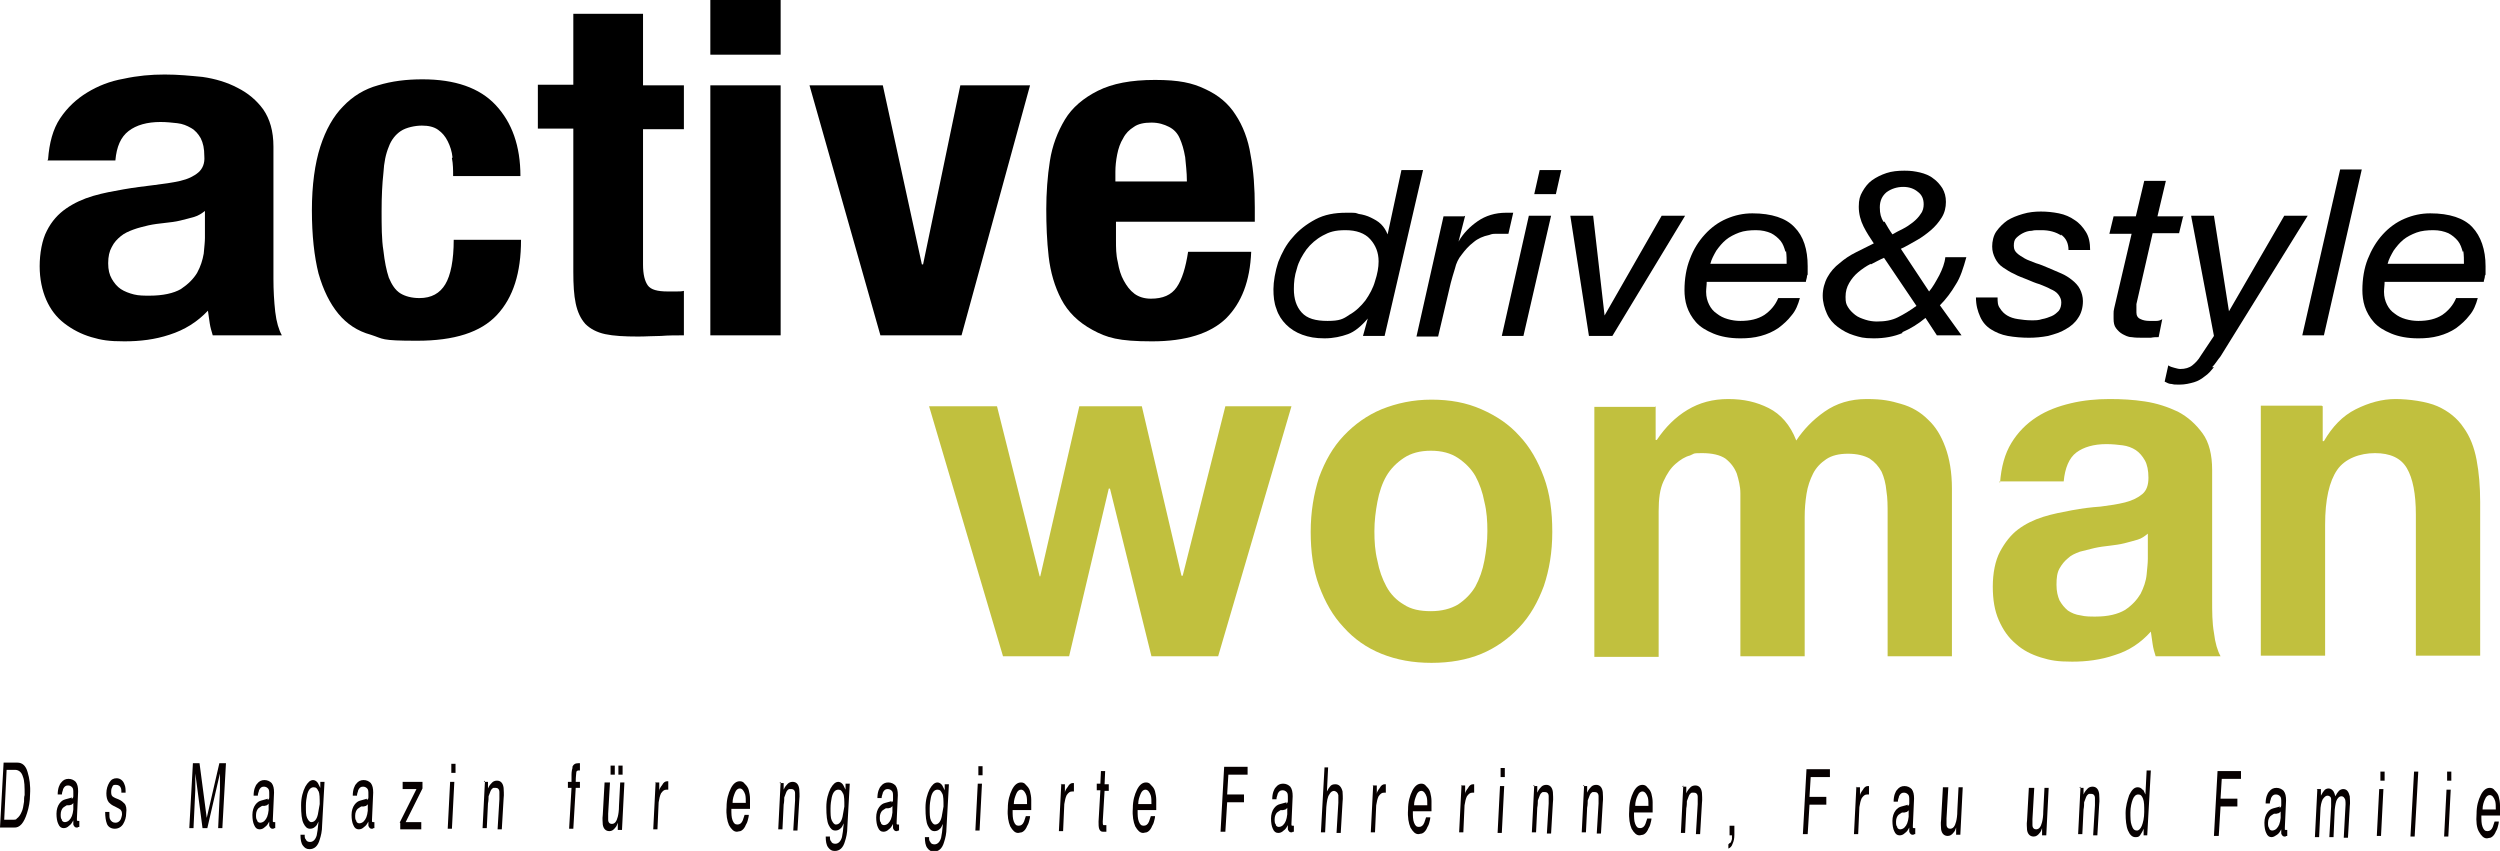 <?xml version="1.0" encoding="UTF-8"?>
<svg xmlns="http://www.w3.org/2000/svg" xmlns:svg="http://www.w3.org/2000/svg" xmlns:sodipodi="http://sodipodi.sourceforge.net/DTD/sodipodi-0.dtd" xmlns:inkscape="http://www.inkscape.org/namespaces/inkscape" id="svg1" version="1.1" viewBox="0 0 416 141.6">
  <defs>
    <style>
      .st0 {
        fill: #060000;
      }

      .st1 {
        isolation: isolate;
      }

      .st2 {
        fill: #c1c03e;
      }
    </style>
  </defs>
  <g id="layer1" inkscape:groupmode="layer" inkscape:label="Ebene 1">
    <g id="text32" class="st1">
      <path d="M8,26.5c.2-2.7.8-5,2-6.8,1.2-1.8,2.7-3.2,4.5-4.3,1.8-1.1,3.8-1.9,6.1-2.3,2.3-.5,4.5-.7,6.8-.7s4.2.2,6.3.4c2.1.3,4.1.9,5.8,1.8,1.8.9,3.2,2.1,4.3,3.6,1.1,1.6,1.7,3.6,1.7,6.2v22c0,1.9.1,3.7.3,5.5.2,1.7.6,3,1.1,3.9h-11.5c-.2-.7-.4-1.3-.5-2-.1-.7-.2-1.4-.3-2.1-1.8,1.9-3.9,3.2-6.4,4-2.4.8-4.9,1.1-7.5,1.1s-3.8-.2-5.5-.7c-1.7-.5-3.2-1.3-4.5-2.3-1.3-1-2.3-2.3-3-3.9-.7-1.6-1.1-3.5-1.1-5.6s.4-4.4,1.2-5.9c.8-1.6,1.9-2.8,3.2-3.7,1.3-.9,2.8-1.6,4.5-2.1,1.7-.5,3.4-.8,5.1-1.1,1.7-.3,3.4-.5,5-.7,1.6-.2,3.1-.4,4.4-.7,1.3-.3,2.3-.8,3-1.4.7-.6,1.1-1.5,1-2.7,0-1.3-.2-2.2-.6-3-.4-.7-.9-1.3-1.6-1.7-.7-.4-1.4-.7-2.3-.8-.9-.1-1.8-.2-2.8-.2-2.2,0-4,.5-5.3,1.5-1.3,1-2,2.6-2.2,4.9h-11.3ZM34.1,35.1c-.5.4-1.1.8-1.8,1-.7.2-1.5.4-2.3.6-.8.2-1.7.3-2.6.4-.9.1-1.8.2-2.7.4-.8.2-1.7.4-2.5.7-.8.3-1.5.6-2.1,1.1-.6.5-1.1,1-1.5,1.8-.4.7-.6,1.6-.6,2.7s.2,1.9.6,2.6c.4.7.9,1.3,1.5,1.7.6.4,1.4.7,2.2.9.8.2,1.7.2,2.6.2,2.2,0,4-.4,5.2-1.1,1.2-.8,2.1-1.7,2.7-2.7.6-1.1.9-2.1,1.1-3.2.1-1.1.2-2,.2-2.6v-4.3Z"></path>
    </g>
    <g id="text31" class="st1">
      <path d="M75.3,26.2c-.1-1-.4-1.9-.8-2.7-.4-.8-.9-1.4-1.6-1.9-.7-.5-1.6-.7-2.7-.7s-2.6.3-3.5.9c-.9.6-1.6,1.5-2,2.6-.5,1.2-.8,2.6-.9,4.4-.2,1.8-.3,3.9-.3,6.3s0,4.8.3,6.6c.2,1.8.5,3.3.9,4.5.5,1.2,1.1,2.1,1.9,2.6.8.5,1.9.8,3.2.8,2,0,3.4-.8,4.3-2.3.9-1.5,1.4-4,1.4-7.4h11.2c0,5.5-1.3,9.6-4,12.5-2.7,2.9-7.1,4.3-13.3,4.3s-5.5-.3-7.7-1c-2.2-.6-4-1.8-5.4-3.5-1.4-1.7-2.5-3.9-3.3-6.7-.7-2.8-1.1-6.3-1.1-10.5s.5-7.8,1.4-10.6c.9-2.8,2.2-5.1,3.8-6.7,1.6-1.7,3.6-2.9,5.8-3.5,2.3-.7,4.7-1,7.4-1,5.4,0,9.5,1.4,12.2,4.3,2.7,2.9,4.1,6.8,4.1,11.8h-11.2c0-1,0-2-.2-3Z"></path>
    </g>
    <g id="text33" class="st1">
      <path d="M107,2.3v11.9h6.8v7.3h-6.8v22.5c0,1.7.3,2.8.8,3.5.5.7,1.6,1,3.3,1s.9,0,1.4,0c.5,0,.9,0,1.3-.1v7.4c-1.3,0-2.6,0-3.8.1-1.2,0-2.5.1-3.8.1-2.3,0-4.1-.1-5.5-.4-1.4-.3-2.5-.9-3.3-1.7-.8-.9-1.3-2-1.6-3.4-.3-1.4-.4-3.1-.4-5.3v-23.8h-5.9v-7.3h5.9V2.3h11.7Z"></path>
    </g>
    <g id="text29" class="st1">
      <path d="M129.9,0v9.1h-11.7V0h11.7ZM129.9,14.2v41.6h-11.7V14.2h11.7Z"></path>
    </g>
    <g id="text28" class="st1">
      <path d="M171.4,14.2l-11.4,41.6h-13.5l-11.8-41.6h12.2l6.5,29.8h.2l6.2-29.8h11.7Z"></path>
    </g>
    <g id="text27" class="st1">
      <path d="M185.7,40c0,1.2,0,2.4.3,3.6.2,1.2.5,2.2,1,3.1.5.9,1,1.6,1.8,2.2.7.5,1.6.8,2.7.8,2,0,3.4-.6,4.3-1.9.9-1.3,1.5-3.3,1.9-5.9h10.5c-.2,4.9-1.6,8.5-4.2,11.1-2.6,2.5-6.7,3.8-12.3,3.8s-7.5-.6-9.9-1.9-4.1-3-5.2-5.1c-1.1-2.1-1.8-4.5-2.1-7.1s-.4-5.3-.4-7.9.2-5.5.6-8c.4-2.6,1.3-4.9,2.5-6.9s3.1-3.6,5.5-4.8c2.4-1.2,5.5-1.8,9.5-1.8s6.2.5,8.3,1.5c2.2,1,3.9,2.4,5.1,4.3,1.2,1.8,2.1,4.1,2.5,6.7.5,2.6.7,5.5.7,8.7v2.4h-23.1v3.3ZM197.2,26.1c-.2-1.2-.5-2.2-.9-3.1-.4-.9-1-1.5-1.8-1.9-.8-.4-1.7-.7-2.9-.7s-2.2.2-2.9.7c-.8.5-1.4,1.1-1.8,1.9-.5.8-.8,1.7-1,2.7-.2,1-.3,2-.3,2.9v1.6h11.9c0-1.6-.2-3-.3-4.2Z"></path>
    </g>
    <g id="text26" class="st1">
      <path d="M226.8,55.9l.8-2.9h0c-1.1,1.3-2.2,2.2-3.3,2.6s-2.4.7-3.9.7-2.6-.2-3.7-.6c-1.1-.4-2-1-2.7-1.7-.7-.7-1.3-1.6-1.6-2.6-.4-1-.5-2.1-.5-3.3s.3-3,.8-4.5c.6-1.5,1.3-2.9,2.4-4.1,1-1.2,2.3-2.2,3.8-3,1.5-.8,3.2-1.1,5.1-1.1s1.4,0,2.1.2c.7.1,1.4.3,2,.6.6.3,1.2.6,1.7,1.1.5.5.8,1,1.1,1.7h0l2.3-10.7h3.6l-6.4,27.6h-3.4ZM216.6,52c.9,1,2.3,1.4,4.3,1.4s2.6-.3,3.6-1c1.1-.6,2-1.5,2.7-2.4.7-1,1.3-2.1,1.6-3.2.4-1.2.6-2.3.6-3.3,0-1.5-.5-2.7-1.4-3.7-.9-1-2.3-1.5-4.1-1.5s-2.7.3-3.8.9c-1.1.6-2,1.4-2.7,2.3-.7,1-1.3,2-1.6,3.2-.4,1.2-.5,2.3-.5,3.4,0,1.6.4,2.9,1.3,3.9Z"></path>
    </g>
    <g id="text25" class="st1">
      <path d="M243.8,35.9l-1.1,4.3h0c.8-1.4,1.9-2.5,3.2-3.4,1.3-.9,2.9-1.4,4.7-1.4s.4,0,.6,0c.2,0,.4,0,.6,0l-.8,3.5c-.1,0-.3,0-.5,0h-.5c-.5,0-.8,0-1.1,0-.3,0-.6,0-1.1.2-1,.2-1.9.6-2.6,1.2-.8.6-1.4,1.3-2,2.1-.5.6-.9,1.4-1.1,2.3-.3.9-.5,1.7-.7,2.4l-2.1,8.9h-3.6l4.5-20h3.4Z"></path>
    </g>
    <g id="text24" class="st1">
      <path d="M258.1,35.9l-4.6,20h-3.6l4.5-20h3.6ZM255.3,32.3l.9-4h3.6l-.9,4h-3.6Z"></path>
    </g>
    <g id="text23" class="st1">
      <path d="M264.4,55.9l-3.1-20h3.8l1.9,16.6h0l9.5-16.6h3.9l-12.1,20h-3.8Z"></path>
    </g>
    <g id="text22" class="st1">
      <path d="M283.9,48.6c0,.8.2,1.5.5,2.1.3.6.7,1.1,1.3,1.5.5.4,1.1.7,1.8.9s1.4.3,2.1.3c1.6,0,2.9-.3,4-1,1-.7,1.8-1.6,2.3-2.8h3.6c-.3,1.1-.7,2.1-1.4,2.9-.6.8-1.4,1.5-2.2,2.1-.9.6-1.8,1-2.9,1.3-1.1.3-2.2.4-3.4.4-1.8,0-3.3-.3-4.5-.8-1.2-.5-2.2-1.1-2.9-1.9-.7-.8-1.2-1.7-1.5-2.6-.3-.9-.4-1.9-.4-2.7,0-1.9.3-3.7.9-5.2.6-1.6,1.4-2.9,2.5-4.1,1-1.1,2.2-2,3.6-2.6,1.4-.6,2.8-.9,4.3-.9,3.2,0,5.6.8,7,2.3,1.5,1.5,2.2,3.7,2.2,6.5s0,1-.1,1.5c0,.5-.2.8-.2,1.1h-16.5c0,.6-.1,1.1-.1,1.7ZM297.1,41.9c-.2-.7-.4-1.3-.8-1.8-.4-.5-1-1-1.6-1.3-.7-.3-1.5-.5-2.5-.5s-2,.1-2.8.4c-.8.3-1.6.7-2.2,1.2-.6.5-1.1,1.1-1.6,1.8-.4.7-.8,1.4-1,2.2h12.7c0-.7,0-1.4-.1-2.1Z"></path>
    </g>
    <g id="text21" class="st1">
      <path d="M316.6,55.4c-1.4.6-3,.9-4.8.9s-2.3-.2-3.3-.5c-1-.3-1.9-.8-2.7-1.4-.8-.6-1.4-1.3-1.8-2.2-.4-.9-.7-1.9-.7-3s.3-2.2.8-3.1c.5-.9,1.2-1.7,2-2.3.8-.7,1.7-1.3,2.7-1.8,1-.5,2-1,3-1.5-.6-.9-1.2-1.8-1.7-2.8-.5-1-.8-2.1-.8-3.3s.2-1.8.6-2.5c.4-.7.9-1.4,1.6-1.9.7-.5,1.5-.9,2.4-1.2.9-.3,1.9-.4,3-.4s1.7.1,2.6.3c.8.2,1.6.5,2.2,1,.6.4,1.1,1,1.5,1.6.4.7.6,1.4.6,2.3s-.2,1.8-.7,2.6c-.5.8-1.1,1.5-1.8,2.1-.7.6-1.5,1.2-2.4,1.7-.9.5-1.7,1-2.6,1.4l4.7,7.1c.6-.7,1.1-1.6,1.7-2.7.5-1,.9-2,1-3h3.5c-.5,1.8-1,3.4-1.8,4.6-.7,1.2-1.6,2.4-2.6,3.4l3.6,5h-4.1l-1.9-2.9c-1.2,1-2.5,1.8-3.9,2.4ZM311.3,43.9c-.8.4-1.5.9-2.1,1.4-.6.5-1.1,1.1-1.5,1.8-.4.7-.6,1.4-.6,2.3s.1,1.2.4,1.7c.3.5.7.9,1.2,1.3.5.4,1.1.6,1.7.8.6.2,1.3.3,1.9.3,1.4,0,2.5-.2,3.5-.7,1-.5,2-1.1,3.1-1.9l-5.4-8c-.7.3-1.4.7-2.2,1.1ZM313.6,36.9c.4.7.8,1.4,1.3,2.1.5-.3,1.1-.6,1.7-.9.6-.3,1.2-.7,1.7-1.1.5-.4,1-.9,1.3-1.4.4-.5.5-1.1.5-1.6,0-.9-.3-1.6-1-2.1-.6-.5-1.4-.8-2.4-.8s-2,.3-2.8.9c-.7.6-1.1,1.4-1.1,2.5s.2,1.7.6,2.4Z"></path>
    </g>
    <g id="text20" class="st1">
      <path d="M343,39.2c-.9-.6-2-.9-3.3-.9s-1.1,0-1.6.1c-.6,0-1.1.2-1.5.4-.4.2-.8.5-1.1.8-.3.3-.4.7-.4,1.3s.2.9.5,1.2c.3.3.8.6,1.3.9.5.3,1.2.5,1.9.8.7.2,1.4.5,2.1.8.7.3,1.4.6,2.1.9.7.3,1.3.7,1.8,1.1.5.4,1,.9,1.3,1.5.3.6.5,1.3.5,2,0,1.1-.3,2.1-.8,2.8-.5.8-1.2,1.4-2.1,1.9-.8.5-1.8.8-2.9,1.1-1.1.2-2.1.3-3.2.3s-2.4-.1-3.5-.3c-1.1-.2-2-.6-2.8-1.1-.8-.5-1.4-1.2-1.8-2.1s-.7-1.9-.7-3.2h3.6c0,.7,0,1.3.4,1.8.3.5.7.9,1.2,1.2.5.3,1.1.5,1.8.6.7.1,1.4.2,2.2.2s1.2,0,1.8-.2c.6-.1,1.1-.3,1.6-.5.5-.2.9-.6,1.2-.9.3-.4.4-.9.4-1.4s-.2-.9-.5-1.3-.8-.7-1.3-.9c-.5-.3-1.1-.5-1.8-.8-.7-.2-1.4-.5-2.1-.8-.7-.3-1.4-.5-2.1-.9-.7-.3-1.3-.7-1.9-1.1s-1-.9-1.3-1.5c-.3-.6-.5-1.2-.5-2s.2-1.8.7-2.5c.5-.7,1.1-1.3,1.8-1.8.8-.5,1.6-.8,2.6-1.1,1-.3,2-.4,3-.4s2,.1,3,.3c1,.2,1.9.6,2.6,1.1.8.5,1.4,1.2,1.9,2,.5.8.7,1.8.7,3h-3.6c0-1.1-.4-2-1.3-2.6Z"></path>
    </g>
    <g id="text19" class="st1">
      <path d="M363.3,35.9l-.7,2.9h-4.4l-2.7,11.8c0,.2,0,.5,0,.7,0,.2,0,.4,0,.7,0,.5.2.9.7,1.1.4.2.9.3,1.5.3s.7,0,1.1,0,.7-.1,1-.3l-.6,3c-.4,0-.8,0-1.3.1-.4,0-.8,0-1.3,0-.7,0-1.3,0-1.9-.1-.6,0-1.1-.3-1.5-.5-.4-.2-.8-.6-1.1-1-.3-.4-.4-.9-.4-1.6s0-.6,0-.8c0-.3,0-.5.1-.9l2.9-12.4h-3.7l.7-2.9h3.7l1.4-5.9h3.6l-1.4,5.9h4.4Z"></path>
    </g>
    <g id="text18" class="st1">
      <path d="M368.4,61.1c-.5.6-.9,1.1-1.5,1.5-.5.4-1.1.8-1.8,1s-1.5.4-2.4.4-.9,0-1.3-.1c-.5,0-.8-.2-1.2-.4l.6-2.7c.3.2.6.3,1,.4.4.1.7.2,1,.2.8,0,1.5-.2,2-.6.5-.4,1-.9,1.4-1.6l2.2-3.3-3.8-20h3.8l2.5,15.9h0l9.2-15.9h3.9l-14.5,23.4c-.5.6-.9,1.3-1.4,1.8Z"></path>
    </g>
    <g id="text17" class="st1">
      <path d="M393,28.2l-6.3,27.6h-3.6l6.3-27.6h3.6Z"></path>
    </g>
    <g id="text16" class="st1">
      <path d="M396.7,48.6c0,.8.2,1.5.5,2.1.3.6.7,1.1,1.3,1.5.5.4,1.1.7,1.8.9s1.4.3,2.1.3c1.6,0,2.9-.3,4-1,1-.7,1.8-1.6,2.3-2.8h3.6c-.3,1.1-.7,2.1-1.4,2.9-.6.8-1.4,1.5-2.2,2.1-.9.6-1.8,1-2.9,1.3-1.1.3-2.2.4-3.4.4-1.8,0-3.3-.3-4.5-.8-1.2-.5-2.2-1.1-2.9-1.9-.7-.8-1.2-1.7-1.5-2.6-.3-.9-.4-1.9-.4-2.7,0-1.9.3-3.7.9-5.2s1.4-2.9,2.5-4.1c1-1.1,2.2-2,3.6-2.6s2.8-.9,4.3-.9c3.2,0,5.6.8,7,2.3s2.2,3.7,2.2,6.5,0,1-.1,1.5c0,.5-.2.8-.2,1.1h-16.5c0,.6-.1,1.1-.1,1.7ZM409.8,41.9c-.2-.7-.4-1.3-.8-1.8-.4-.5-1-1-1.6-1.3-.7-.3-1.5-.5-2.5-.5s-2,.1-2.8.4c-.8.3-1.6.7-2.2,1.2-.6.5-1.1,1.1-1.6,1.8-.4.7-.8,1.4-1,2.2h12.7c0-.7,0-1.4-.1-2.1Z"></path>
    </g>
  </g>
  <g id="layer2" inkscape:groupmode="layer" inkscape:label="Ebene 2">
    <g id="text5" class="st1">
      <g class="st1">
        <path class="st2" d="M191.6,109.2l-6.9-27.9h-.2l-6.6,27.9h-11l-12.3-41.6h11.3l7.1,28.3h.1l6.5-28.3h10.4l6.6,28.2h.2l7.1-28.2h11l-12.2,41.6h-11Z"></path>
        <path class="st2" d="M219.5,79.4c1-2.7,2.3-5,4.1-6.9,1.8-1.9,3.9-3.4,6.3-4.4,2.5-1,5.2-1.6,8.3-1.6s5.8.5,8.3,1.6,4.6,2.5,6.3,4.4c1.8,1.9,3.1,4.2,4.1,6.9,1,2.7,1.4,5.7,1.4,9.1s-.5,6.3-1.4,9c-1,2.7-2.3,5-4.1,6.9-1.8,1.9-3.9,3.4-6.3,4.4s-5.2,1.5-8.3,1.5-5.8-.5-8.3-1.5c-2.5-1-4.6-2.5-6.3-4.4-1.8-1.9-3.1-4.2-4.1-6.9-1-2.7-1.4-5.7-1.4-9s.5-6.3,1.4-9.1ZM229.2,93.3c.3,1.6.8,3,1.5,4.3.7,1.3,1.7,2.3,2.9,3,1.2.8,2.7,1.1,4.5,1.1s3.3-.4,4.5-1.1c1.2-.8,2.2-1.8,2.9-3,.7-1.3,1.2-2.7,1.5-4.3.3-1.6.5-3.2.5-4.9s-.1-3.3-.5-4.9c-.3-1.6-.8-3-1.5-4.3-.7-1.2-1.7-2.2-2.9-3-1.2-.8-2.7-1.2-4.5-1.2s-3.3.4-4.5,1.2c-1.2.8-2.2,1.8-2.9,3-.7,1.2-1.2,2.7-1.5,4.3-.3,1.6-.5,3.2-.5,4.9s.1,3.3.5,4.9Z"></path>
        <path class="st2" d="M275.5,67.6v5.6h.2c1.4-2.1,3.1-3.8,5.1-5,2-1.2,4.2-1.8,6.8-1.8s4.7.5,6.7,1.5c2,1,3.6,2.8,4.6,5.4,1.2-1.8,2.7-3.4,4.7-4.8,2-1.4,4.3-2.1,7-2.1s4,.3,5.7.8c1.8.5,3.3,1.4,4.5,2.6,1.3,1.2,2.2,2.7,2.9,4.6.7,1.9,1.1,4.2,1.1,6.9v27.9h-10.7v-23.6c0-1.4,0-2.7-.2-3.9-.1-1.2-.4-2.3-.8-3.2-.5-.9-1.1-1.6-2-2.2-.9-.5-2.1-.8-3.6-.8s-2.7.3-3.6.9c-.9.6-1.7,1.4-2.2,2.4-.5,1-.9,2.1-1.1,3.4-.2,1.3-.3,2.5-.3,3.8v23.2h-10.7v-23.4c0-1.2,0-2.5,0-3.7,0-1.2-.3-2.3-.6-3.3-.4-1-1-1.8-1.9-2.5-.9-.6-2.2-.9-3.9-.9s-1.2.1-2,.4c-.8.2-1.6.7-2.4,1.4-.8.7-1.4,1.6-2,2.9-.6,1.3-.8,2.9-.8,5v24.2h-10.7v-41.6h10.1Z"></path>
        <path class="st2" d="M332.8,80.4c.2-2.7.8-4.9,1.9-6.7,1.1-1.8,2.5-3.2,4.2-4.3,1.7-1.1,3.6-1.8,5.7-2.3,2.1-.5,4.3-.7,6.4-.7s3.9.1,5.9.4c2,.3,3.8.9,5.5,1.7,1.7.9,3,2.1,4.1,3.6,1.1,1.5,1.6,3.6,1.6,6.1v21.7c0,1.9,0,3.7.3,5.4.2,1.7.6,3,1.1,3.9h-10.8c-.2-.6-.4-1.3-.5-2-.1-.7-.2-1.4-.3-2.1-1.7,1.9-3.7,3.2-6,3.9-2.3.8-4.7,1.1-7.1,1.1s-3.6-.2-5.2-.7c-1.6-.5-3-1.2-4.2-2.3-1.2-1-2.1-2.3-2.8-3.9-.7-1.6-1-3.4-1-5.6s.4-4.3,1.2-5.8c.8-1.5,1.8-2.8,3-3.7,1.2-.9,2.6-1.6,4.2-2.1,1.6-.5,3.2-.8,4.8-1.1,1.6-.3,3.2-.5,4.7-.6,1.6-.2,2.9-.4,4.1-.7,1.2-.3,2.2-.8,2.9-1.4.7-.6,1-1.5,1-2.7,0-1.2-.2-2.2-.6-2.9s-.9-1.3-1.5-1.7c-.6-.4-1.4-.7-2.2-.8-.8-.1-1.7-.2-2.7-.2-2.1,0-3.8.5-5,1.4s-1.9,2.6-2.1,4.8h-10.7ZM357.4,88.8c-.5.4-1,.8-1.7,1-.7.2-1.4.4-2.2.6-.8.2-1.6.3-2.4.4-.9.1-1.7.2-2.6.4-.8.2-1.6.4-2.4.6-.8.3-1.5.6-2,1.1-.6.5-1,1-1.4,1.7-.4.7-.5,1.6-.5,2.7s.2,1.9.5,2.6c.4.7.8,1.2,1.4,1.7.6.4,1.3.7,2.1.8.8.2,1.6.2,2.5.2,2.1,0,3.7-.4,4.9-1.1,1.2-.8,2-1.7,2.6-2.7.5-1,.9-2.1,1-3.2.1-1.1.2-1.9.2-2.6v-4.3Z"></path>
        <path class="st2" d="M386.5,67.6v5.8h.2c1.4-2.4,3.1-4.2,5.3-5.3,2.2-1.1,4.4-1.7,6.6-1.7s5.2.4,7,1.2c1.8.8,3.3,2,4.3,3.5,1.1,1.5,1.8,3.3,2.2,5.4.4,2.1.6,4.5.6,7v25.6h-10.7v-23.5c0-3.4-.5-6-1.5-7.7-1-1.7-2.8-2.5-5.3-2.5s-5,.9-6.3,2.8c-1.3,1.9-2,4.9-2,9.1v21.8h-10.7v-41.6h10.1Z"></path>
      </g>
    </g>
  </g>
  <g id="layer3" inkscape:groupmode="layer" inkscape:label="Ebene 3">
    <g id="text6" class="st1" inkscape:transform-center-x="1.1566583" inkscape:transform-center-y="3.9717332">
      <g class="st1">
        <path class="st0" d="M.6,126.9h2.3c.8,0,1.4.5,1.7,1.6.3,1,.5,2.2.4,3.7,0,1.1-.2,2.2-.5,3.1-.5,1.6-1.2,2.5-2.2,2.4H0s.6-10.8.6-10.8ZM2.2,136.4c.3,0,.5,0,.6-.2.3-.2.6-.6.8-1.1.2-.4.3-1,.4-1.7,0-.4,0-.8.1-1.1,0-1.3,0-2.4-.3-3.1-.2-.7-.7-1.1-1.3-1.1h-1.4s-.4,8.3-.4,8.3h1.4Z"></path>
        <path class="st0" d="M11.9,132.9c.2,0,.3-.2.3-.4,0-.1,0-.3,0-.5,0-.5,0-.8-.2-1-.2-.2-.4-.3-.7-.3-.4,0-.6.2-.8.6,0,.2-.2.5-.2.9h-.7c0-1,.3-1.7.6-2,.3-.4.7-.6,1.2-.6.5,0,.9.2,1.2.5.3.4.4.9.4,1.6l-.2,4.5c0,.1,0,.2,0,.3,0,0,0,.1.2.1,0,0,0,0,.1,0,0,0,0,0,.1,0v1c-.2,0-.2,0-.3.1,0,0-.1,0-.2,0-.2,0-.4-.2-.5-.5,0-.2,0-.4,0-.7-.2.4-.4.7-.7.9-.3.3-.6.4-.9.4-.4,0-.7-.2-.9-.7-.2-.4-.3-1-.3-1.7,0-.7.2-1.3.5-1.7s.6-.6,1-.7l1.1-.3ZM10.3,136.5c.1.2.3.3.5.3.2,0,.5-.1.7-.3.4-.4.6-.9.7-1.8v-1.1c0,.1-.2.2-.3.3-.1,0-.3.1-.4.1h-.4c-.3.2-.5.3-.6.4-.2.2-.4.6-.4,1.1,0,.4,0,.7.2.9Z"></path>
        <path class="st0" d="M18.2,135.3c0,.4,0,.8.1,1,.2.4.5.6.9.6.3,0,.5-.1.7-.3.2-.2.3-.5.4-1,0-.3,0-.6-.2-.8,0-.1-.3-.2-.6-.4l-.6-.3c-.4-.2-.6-.4-.8-.6-.3-.4-.4-.9-.4-1.5,0-.7.2-1.3.5-1.8.3-.5.7-.7,1.2-.7.6,0,1.1.4,1.3,1,.2.4.2.9.2,1.4h-.7c0-.3,0-.6-.1-.8-.1-.3-.4-.5-.8-.5-.3,0-.5,0-.6.3-.1.2-.2.4-.2.8,0,.3,0,.6.2.8.1.1.3.2.5.3l.5.2c.5.2.8.5,1,.7.3.3.4.9.3,1.6,0,.7-.2,1.3-.5,1.8-.3.5-.8.8-1.4.8-.6,0-1.1-.3-1.3-.8-.2-.5-.3-1.2-.3-2h.7Z"></path>
        <path class="st0" d="M32.1,127h1.1s1.2,9.1,1.2,9.1l2.1-9.1h1.1s-.6,10.8-.6,10.8h-.7s.3-6.4.3-6.4c0-.2,0-.6,0-1.1s0-1.1,0-1.6l-2.1,9.1h-.8s-1.2-9.1-1.2-9.1v.3c0,.3,0,.7,0,1.2,0,.5,0,.9,0,1.2l-.3,6.4h-.7s.6-10.8.6-10.8Z"></path>
        <path class="st0" d="M44.5,133.1c.2,0,.3-.2.3-.4,0-.1,0-.3,0-.5,0-.5,0-.8-.2-1-.2-.2-.4-.3-.7-.3-.4,0-.6.2-.8.6,0,.2-.2.5-.2.9h-.7c0-1,.3-1.7.6-2,.3-.4.7-.6,1.2-.6.5,0,.9.2,1.2.5.3.4.4.9.4,1.6l-.2,4.5c0,.1,0,.2,0,.3,0,0,0,.1.2.1,0,0,0,0,.1,0,0,0,0,0,.1,0v1c-.2,0-.2,0-.3.1,0,0-.1,0-.2,0-.2,0-.4-.2-.5-.5,0-.2,0-.4,0-.7-.2.4-.4.7-.7.9-.3.3-.6.4-.9.4-.4,0-.7-.2-.9-.7-.2-.4-.3-1-.3-1.7,0-.7.2-1.3.5-1.7s.6-.6,1-.7l1.1-.3ZM42.8,136.6c.1.2.3.3.5.3.2,0,.5-.1.7-.3.4-.4.6-.9.7-1.8v-1.1c0,.1-.2.2-.3.3-.1,0-.3.1-.4.1h-.4c-.3.2-.5.3-.6.4-.2.2-.4.6-.4,1.1,0,.4,0,.7.2.9Z"></path>
        <path class="st0" d="M52.9,130.3c.1.2.2.4.4.8v-1c0,0,.7,0,.7,0l-.4,7.2c0,1-.2,1.8-.4,2.4-.3,1.1-.9,1.6-1.7,1.6-.5,0-.8-.2-1.1-.6-.3-.4-.4-1-.4-1.8h.7c0,.4,0,.6.2.8.1.3.4.4.7.4.5,0,.9-.4,1.1-1.1.1-.4.2-1.2.3-2.3-.2.4-.3.7-.6.9-.2.2-.5.3-.8.3-.5,0-.8-.3-1.1-.9-.3-.6-.4-1.6-.4-3,0-1.3.3-2.3.7-3.1.4-.7.8-1.1,1.3-1.1.3,0,.6.2.8.5ZM53,131.7c-.2-.5-.4-.7-.8-.7-.5,0-.9.4-1.1,1.3-.1.5-.2,1.1-.2,1.8,0,.9,0,1.6.2,2s.4.7.7.7c.5,0,.9-.4,1.1-1.3.1-.5.2-1.1.3-1.7,0-1,0-1.7-.2-2.2Z"></path>
        <path class="st0" d="M61,133.1c.2,0,.3-.2.3-.4,0-.1,0-.3,0-.5,0-.5,0-.8-.2-1-.2-.2-.4-.3-.7-.3-.4,0-.6.2-.8.6,0,.2-.2.5-.2.9h-.7c0-1,.3-1.7.6-2,.3-.4.7-.6,1.2-.6.5,0,.9.2,1.2.5.3.4.4.9.4,1.6l-.2,4.5c0,.1,0,.2,0,.3,0,0,0,.1.2.1,0,0,0,0,.1,0,0,0,0,0,.1,0v1c-.2,0-.2,0-.3.1,0,0-.1,0-.2,0-.2,0-.4-.2-.5-.5,0-.2,0-.4,0-.7-.2.4-.4.7-.7.9-.3.3-.6.4-.9.4-.4,0-.7-.2-.9-.7-.2-.4-.3-1-.3-1.7,0-.7.2-1.3.5-1.7.3-.4.6-.6,1-.7l1.1-.3ZM59.3,136.7c.1.2.3.3.5.3.2,0,.5-.1.7-.3.4-.4.6-.9.7-1.8v-1.1c0,.1-.2.2-.3.3-.1,0-.3.1-.4.1h-.4c-.3.2-.5.3-.6.4-.2.2-.4.6-.4,1.1,0,.4,0,.7.2.9Z"></path>
        <path class="st0" d="M66.5,136.9l2.8-5.6h-2.3s0-1.2,0-1.2h3.3s0,1.1,0,1.1l-2.8,5.6h2.6s0,1.2,0,1.2h-3.5s0-1.1,0-1.1Z"></path>
        <path class="st0" d="M74.9,130.1h.7s-.4,7.8-.4,7.8h-.7s.4-7.8.4-7.8ZM75.1,127.1h.7s0,1.5,0,1.5h-.7s0-1.5,0-1.5Z"></path>
        <path class="st0" d="M80.5,130.1h.7s0,1.1,0,1.1c.2-.5.5-.8.7-1,.2-.2.5-.3.8-.3.6,0,1,.4,1.1,1.2,0,.4.1,1,0,1.8l-.3,5.1h-.7s.3-5,.3-5c0-.5,0-.9,0-1.2,0-.5-.3-.7-.6-.7-.2,0-.3,0-.4,0-.2.1-.4.3-.5.6-.1.3-.2.5-.3.8,0,.3,0,.7-.1,1.2l-.2,4.1h-.7s.4-7.9.4-7.9Z"></path>
        <path class="st0" d="M95.2,127.7c.2-.5.5-.7,1-.7,0,0,0,0,.1,0,0,0,.1,0,.2,0v1.2c-.1,0-.2,0-.2,0,0,0,0,0,0,0-.2,0-.4.1-.4.3,0,.2-.1.7-.1,1.6h.7s0,1,0,1h-.7s-.4,6.8-.4,6.8h-.7s.4-6.8.4-6.8h-.6s0-1,0-1h.6s0-1.2,0-1.2c0-.5.1-1,.2-1.2Z"></path>
        <path class="st0" d="M101.5,130.2l-.3,5.2c0,.4,0,.7,0,1,0,.5.3.7.6.7.5,0,.8-.4,1-1.2.1-.4.2-1,.2-1.8l.2-3.9h.7s-.4,7.9-.4,7.9h-.7s0-1.2,0-1.2c-.1.3-.2.6-.4.8-.3.4-.6.6-1,.6-.6,0-1-.4-1.1-1.1,0-.4-.1-.9,0-1.6l.3-5.4h.7ZM101.6,127.4h.7s0,1.5,0,1.5h-.7s0-1.5,0-1.5ZM102.9,127.4h.7s0,1.5,0,1.5h-.7s0-1.5,0-1.5Z"></path>
        <path class="st0" d="M109,130.2h.7s0,1.4,0,1.4c0-.3.2-.6.5-1,.2-.4.5-.6.8-.6,0,0,0,0,0,0,0,0,0,0,.2,0v1.4c-.1,0-.2,0-.2,0,0,0,0,0-.1,0-.4,0-.6.2-.9.6-.2.4-.3.9-.4,1.5l-.2,4.5h-.7s.4-7.9.4-7.9Z"></path>
        <path class="st0" d="M124,130.5c.3.3.5.6.6,1,.1.4.2.9.2,1.4,0,.4,0,.9,0,1.7h-3.1c0,.8,0,1.4.2,1.9.2.5.4.7.8.7.4,0,.7-.2.9-.7.1-.3.2-.6.3-.9h.7c0,.3-.1.6-.2,1-.1.4-.3.6-.4.9-.2.4-.5.7-.8.8-.2,0-.4.1-.6.1-.5,0-.9-.4-1.3-1.1-.3-.7-.5-1.7-.4-3,0-1.3.3-2.3.7-3.1.4-.8.9-1.2,1.5-1.2.3,0,.6.1.8.4ZM124.1,133.6c0-.6,0-1-.1-1.4-.2-.6-.5-1-.9-1-.3,0-.6.2-.8.7s-.4,1-.4,1.7h2.3Z"></path>
        <path class="st0" d="M129.7,130.3h.7s0,1.1,0,1.1c.2-.5.5-.8.7-1,.2-.2.5-.3.8-.3.6,0,1,.4,1.1,1.2,0,.4.1,1,0,1.8l-.3,5.1h-.7s.3-5,.3-5c0-.5,0-.9,0-1.2,0-.5-.3-.7-.6-.7-.2,0-.3,0-.4,0-.2.1-.4.3-.5.6-.1.3-.2.5-.3.8,0,.3,0,.7-.1,1.2l-.2,4.1h-.7s.4-7.9.4-7.9Z"></path>
        <path class="st0" d="M140.3,130.6c.1.2.2.4.4.8v-1c0,0,.7,0,.7,0l-.4,7.2c0,1-.2,1.8-.4,2.4-.3,1.1-.9,1.6-1.7,1.6-.5,0-.8-.2-1.1-.6-.3-.4-.4-1-.4-1.8h.7c0,.4,0,.6.2.8.1.3.4.4.7.4.5,0,.9-.4,1.1-1.1.1-.4.2-1.2.3-2.3-.2.4-.3.7-.6.9-.2.2-.5.3-.8.3-.5,0-.8-.3-1.1-.9-.3-.6-.4-1.6-.4-3,0-1.3.3-2.3.7-3.1.4-.7.8-1.1,1.3-1.1.3,0,.6.2.8.5ZM140.3,132.1c-.2-.5-.4-.7-.8-.7-.5,0-.9.4-1.1,1.3-.1.5-.2,1.1-.2,1.8,0,.9,0,1.6.2,2s.4.7.7.7c.5,0,.9-.4,1.1-1.3.1-.5.2-1.1.3-1.7,0-1,0-1.7-.2-2.2Z"></path>
        <path class="st0" d="M148.3,133.5c.2,0,.3-.2.3-.4,0-.1,0-.3,0-.5,0-.5,0-.8-.2-1-.2-.2-.4-.3-.7-.3-.4,0-.6.2-.8.6,0,.2-.2.5-.2.9h-.7c0-1,.3-1.7.6-2,.3-.4.7-.6,1.2-.6.5,0,.9.2,1.2.5.3.4.4.9.4,1.6l-.2,4.5c0,.1,0,.2,0,.3,0,0,0,.1.2.1,0,0,0,0,.1,0,0,0,0,0,.1,0v1c-.2,0-.2,0-.3.1,0,0-.1,0-.2,0-.2,0-.4-.2-.5-.5,0-.2,0-.4,0-.7-.2.4-.4.7-.7.9-.3.3-.6.4-.9.4-.4,0-.7-.2-.9-.7-.2-.4-.3-1-.3-1.7,0-.7.2-1.3.5-1.7.3-.4.6-.6,1-.7l1.1-.3ZM146.6,137c.1.2.3.3.5.3.2,0,.5-.1.7-.3.4-.4.6-.9.7-1.8v-1.1c0,.1-.2.2-.3.3-.1,0-.3.1-.4.1h-.4c-.3.2-.5.3-.6.4-.2.2-.4.6-.4,1.1,0,.4,0,.7.2.9Z"></path>
        <path class="st0" d="M156.8,130.7c.1.2.2.4.4.8v-1c0,0,.7,0,.7,0l-.4,7.2c0,1-.2,1.8-.4,2.4-.3,1.1-.9,1.6-1.7,1.6-.5,0-.8-.2-1.1-.6-.3-.4-.4-1-.4-1.8h.7c0,.4,0,.6.2.8.1.3.4.4.7.4.5,0,.9-.4,1.1-1.1.1-.4.2-1.2.3-2.3-.2.4-.3.7-.6.9-.2.2-.5.3-.8.3-.5,0-.8-.3-1.1-.9-.3-.6-.4-1.6-.4-3,0-1.3.3-2.3.7-3.1.4-.7.8-1.1,1.3-1.1.3,0,.6.2.8.5ZM156.8,132.1c-.2-.5-.4-.7-.8-.7-.5,0-.9.4-1.1,1.3-.1.5-.2,1.1-.2,1.8,0,.9,0,1.6.2,2s.4.7.7.7c.5,0,.9-.4,1.1-1.3.1-.5.2-1.1.3-1.7,0-1,0-1.7-.2-2.2Z"></path>
        <path class="st0" d="M162.7,130.4h.7s-.4,7.8-.4,7.8h-.7s.4-7.8.4-7.8ZM162.8,127.5h.7s0,1.5,0,1.5h-.7s0-1.5,0-1.5Z"></path>
        <path class="st0" d="M170.8,130.7c.3.3.5.6.6,1,.1.4.2.9.2,1.4,0,.4,0,.9,0,1.7h-3.1c0,.8,0,1.4.2,1.9.2.5.4.7.8.7.4,0,.7-.2.9-.7.1-.3.2-.6.3-.9h.7c0,.3-.1.6-.2,1-.1.4-.3.6-.4.9-.2.4-.5.7-.8.8-.2,0-.4.1-.6.1-.5,0-.9-.4-1.3-1.1-.3-.7-.5-1.7-.4-3,0-1.3.3-2.3.7-3.1.4-.8.9-1.2,1.5-1.2.3,0,.6.1.8.4ZM170.9,133.8c0-.6,0-1-.1-1.4-.2-.6-.5-1-.9-1-.3,0-.6.2-.8.7s-.4,1-.4,1.7h2.3Z"></path>
        <path class="st0" d="M176.5,130.5h.7s0,1.4,0,1.4c0-.3.2-.6.5-1,.2-.4.5-.6.8-.6,0,0,0,0,0,0,0,0,0,0,.2,0v1.4c-.1,0-.2,0-.2,0,0,0,0,0-.1,0-.4,0-.6.2-.9.6-.2.4-.3.9-.4,1.5l-.2,4.5h-.7s.4-7.9.4-7.9Z"></path>
        <path class="st0" d="M183.2,128.3h.7s-.1,2.2-.1,2.2h.7s0,1.1,0,1.1h-.7s-.3,5.1-.3,5.1c0,.3,0,.5.1.6,0,0,.1,0,.3,0,0,0,0,0,.1,0,0,0,0,0,.1,0v1.1c-.1,0-.2,0-.3,0,0,0-.2,0-.3,0-.3,0-.5-.2-.6-.5-.1-.3-.1-.7-.1-1.2l.3-5.2h-.6s0-1.1,0-1.1h.6s.1-2.2.1-2.2Z"></path>
        <path class="st0" d="M191.6,130.7c.3.3.5.6.6,1,.1.4.2.9.2,1.4,0,.4,0,.9,0,1.7h-3.1c0,.8,0,1.4.2,1.9.2.5.4.7.8.7.4,0,.7-.2.9-.7.1-.3.2-.6.3-.9h.7c0,.3-.1.6-.2,1-.1.4-.3.6-.4.9-.2.4-.5.7-.8.8-.2,0-.4.1-.6.1-.5,0-.9-.4-1.3-1.1-.3-.7-.5-1.7-.4-3,0-1.3.3-2.3.7-3.1.4-.8.9-1.2,1.5-1.2.3,0,.6.1.8.4ZM191.6,133.8c0-.6,0-1-.1-1.4-.2-.6-.5-1-.9-1-.3,0-.6.2-.8.7s-.4,1-.4,1.7h2.3Z"></path>
        <path class="st0" d="M203.6,127.6h4s0,1.3,0,1.3h-3.2s-.2,3.3-.2,3.3h2.8s0,1.3,0,1.3h-2.8s-.3,4.9-.3,4.9h-.8s.6-10.8.6-10.8Z"></path>
        <path class="st0" d="M214,133.7c.2,0,.3-.2.3-.4,0-.1,0-.3,0-.5,0-.5,0-.8-.2-1-.2-.2-.4-.3-.7-.3-.4,0-.6.2-.8.6,0,.2-.2.5-.2.9h-.7c0-1,.3-1.7.6-2,.3-.4.7-.6,1.2-.6.5,0,.9.2,1.2.5.3.4.4.9.4,1.6l-.2,4.5c0,.1,0,.2,0,.3,0,0,0,.1.2.1,0,0,0,0,.1,0,0,0,0,0,.1,0v1c-.2,0-.2,0-.3.1,0,0-.1,0-.2,0-.2,0-.4-.2-.5-.5,0-.2,0-.4,0-.7-.2.4-.4.7-.7.9-.3.3-.6.4-.9.4-.4,0-.7-.2-.9-.7-.2-.4-.3-1-.3-1.7,0-.7.2-1.3.5-1.7.3-.4.6-.6,1-.7l1.1-.3ZM212.3,137.3c.1.2.3.3.5.3.2,0,.5-.1.7-.3.4-.4.6-.9.7-1.8v-1.1c0,.1-.2.2-.3.3-.1,0-.3.1-.4.1h-.4c-.3.2-.5.3-.6.4-.2.2-.4.6-.4,1.1,0,.4,0,.7.2.9Z"></path>
        <path class="st0" d="M220.3,127.7h.7s-.2,4-.2,4c.2-.4.4-.7.5-.8.2-.3.5-.4.9-.4.6,0,1,.4,1.2,1.2,0,.4.1,1,0,1.8l-.3,5.1h-.7s.3-5,.3-5c0-.6,0-1,0-1.3-.1-.4-.3-.6-.7-.7-.3,0-.6.2-.8.6-.3.4-.4,1.1-.5,2.1l-.2,4.2h-.7s.6-10.8.6-10.8Z"></path>
        <path class="st0" d="M228.4,130.7h.7s0,1.4,0,1.4c0-.3.2-.6.5-1,.2-.4.5-.6.8-.6,0,0,0,0,0,0,0,0,0,0,.2,0v1.4c-.1,0-.2,0-.2,0,0,0,0,0-.1,0-.4,0-.6.2-.9.6-.2.4-.3.9-.4,1.5l-.2,4.5h-.7s.4-7.9.4-7.9Z"></path>
        <path class="st0" d="M237.4,130.9c.3.3.5.6.6,1,.1.4.2.9.2,1.4,0,.4,0,.9,0,1.7h-3.1c0,.8,0,1.4.2,1.9.2.5.4.7.8.7.4,0,.7-.2.9-.7.1-.3.2-.6.3-.9h.7c0,.3-.1.6-.2,1s-.3.6-.4.9c-.2.4-.5.7-.8.8-.2,0-.4.1-.6.1-.5,0-.9-.4-1.3-1.1-.3-.7-.5-1.7-.4-3,0-1.3.3-2.3.7-3.1.4-.8.9-1.2,1.5-1.2.3,0,.6.1.8.4ZM237.5,134c0-.6,0-1-.1-1.4-.2-.6-.5-1-.9-1-.3,0-.6.2-.8.7s-.4,1-.4,1.7h2.3Z"></path>
        <path class="st0" d="M243.1,130.7h.7s0,1.4,0,1.4c0-.3.2-.6.5-1,.2-.4.5-.6.8-.6,0,0,0,0,0,0,0,0,0,0,.2,0v1.4c-.1,0-.2,0-.2,0,0,0,0,0-.1,0-.4,0-.6.2-.9.6-.2.4-.3.9-.4,1.5l-.2,4.5h-.7s.4-7.9.4-7.9Z"></path>
        <path class="st0" d="M249.6,130.8h.7s-.4,7.8-.4,7.8h-.7s.4-7.8.4-7.8ZM249.7,127.8h.7s0,1.5,0,1.5h-.7s0-1.5,0-1.5Z"></path>
        <path class="st0" d="M255.1,130.8h.7s0,1.1,0,1.1c.2-.5.5-.8.7-1,.2-.2.5-.3.8-.3.6,0,1,.4,1.1,1.2,0,.4.1,1,0,1.8l-.3,5.1h-.7s.3-5,.3-5c0-.5,0-.9,0-1.2,0-.5-.3-.7-.6-.7-.2,0-.3,0-.4,0-.2.1-.4.3-.5.6-.1.3-.2.5-.3.8,0,.3,0,.7-.1,1.2l-.2,4.1h-.7s.4-7.9.4-7.9Z"></path>
        <path class="st0" d="M263.4,130.8h.7s0,1.1,0,1.1c.2-.5.5-.8.7-1,.2-.2.5-.3.8-.3.6,0,1,.4,1.1,1.2,0,.4.1,1,0,1.8l-.3,5.1h-.7s.3-5,.3-5c0-.5,0-.9,0-1.2,0-.5-.3-.7-.6-.7-.2,0-.3,0-.4,0-.2.1-.4.3-.5.6-.1.3-.2.5-.3.8,0,.3,0,.7-.1,1.2l-.2,4.1h-.7s.4-7.9.4-7.9Z"></path>
        <path class="st0" d="M274.2,131.1c.3.3.5.6.6,1,.1.4.2.9.2,1.4,0,.4,0,.9,0,1.7h-3.1c0,.8,0,1.4.2,1.9.2.5.4.7.8.7.4,0,.7-.2.9-.7.1-.3.2-.6.3-.9h.7c0,.3-.1.6-.2,1-.1.4-.3.6-.4.9-.2.4-.5.7-.8.8-.2,0-.4.1-.6.1-.5,0-.9-.4-1.3-1.1-.3-.7-.5-1.7-.4-3,0-1.3.3-2.3.7-3.1.4-.8.9-1.2,1.5-1.2.3,0,.6.1.8.4ZM274.3,134.1c0-.6,0-1-.1-1.4-.2-.6-.5-1-.9-1-.3,0-.6.2-.8.7-.2.4-.4,1-.4,1.7h2.3Z"></path>
        <path class="st0" d="M279.9,130.9h.7s0,1.1,0,1.1c.2-.5.5-.8.7-1,.2-.2.5-.3.8-.3.6,0,1,.4,1.1,1.2,0,.4.1,1,0,1.8l-.3,5.1h-.7s.3-5,.3-5c0-.5,0-.9,0-1.2,0-.5-.3-.7-.6-.7-.2,0-.3,0-.4,0-.2.1-.4.3-.5.6-.1.3-.2.5-.3.8,0,.3,0,.7-.1,1.2l-.2,4.1h-.7s.4-7.9.4-7.9Z"></path>
        <path class="st0" d="M287.8,140.3c.2,0,.3-.3.4-.7,0-.2,0-.4,0-.6,0,0,0,0,0,0,0,0,0,0,0,0h-.4s0-1.6,0-1.6h.8s0,1.5,0,1.5c0,.6-.1,1.1-.3,1.5-.1.4-.4.7-.7.8v-.7Z"></path>
        <path class="st0" d="M300.5,128h4s0,1.3,0,1.3h-3.2s-.2,3.3-.2,3.3h2.8s0,1.3,0,1.3h-2.8s-.3,4.9-.3,4.9h-.8s.6-10.8.6-10.8Z"></path>
        <path class="st0" d="M308.8,131h.7s0,1.4,0,1.4c0-.3.2-.6.5-1,.2-.4.5-.6.8-.6,0,0,0,0,0,0,0,0,0,0,.2,0v1.4c-.1,0-.2,0-.2,0,0,0,0,0-.1,0-.4,0-.6.2-.9.6-.2.4-.3.9-.4,1.5l-.2,4.5h-.7s.4-7.9.4-7.9Z"></path>
        <path class="st0" d="M317.4,134.1c.2,0,.3-.2.3-.4,0-.1,0-.3,0-.5,0-.5,0-.8-.2-1-.2-.2-.4-.3-.7-.3-.4,0-.6.2-.8.6,0,.2-.2.5-.2.9h-.7c0-1,.3-1.7.6-2,.3-.4.7-.6,1.2-.6.5,0,.9.2,1.2.5.3.4.4.9.4,1.6l-.2,4.5c0,.1,0,.2,0,.3,0,0,0,.1.2.1,0,0,0,0,.1,0,0,0,0,0,.1,0v1c-.2,0-.2,0-.3.1,0,0-.1,0-.2,0-.2,0-.4-.2-.5-.5,0-.2,0-.4,0-.7-.2.4-.4.7-.7.9-.3.3-.6.4-.9.4-.4,0-.7-.2-.9-.7-.2-.4-.3-1-.3-1.7,0-.7.2-1.3.5-1.7.3-.4.6-.6,1-.7l1.1-.3ZM315.7,137.7c.1.2.3.3.5.3.2,0,.5-.1.7-.3.4-.4.6-.9.7-1.8v-1.1c0,.1-.2.2-.3.3-.1,0-.3.1-.4.1h-.4c-.3.2-.5.3-.6.4-.2.2-.4.6-.4,1.1,0,.4,0,.7.2.9Z"></path>
        <path class="st0" d="M324.2,131l-.3,5.2c0,.4,0,.7,0,1,0,.5.3.7.6.7.5,0,.8-.4,1-1.2.1-.4.2-1,.2-1.8l.2-3.9h.7s-.4,7.9-.4,7.9h-.7s0-1.2,0-1.2c-.1.3-.2.6-.4.8-.3.4-.6.6-1,.6-.6,0-1-.4-1.1-1.1,0-.4-.1-.9,0-1.6l.3-5.4h.7Z"></path>
        <path class="st0" d="M338.5,131.1l-.3,5.2c0,.4,0,.7,0,1,0,.5.3.7.6.7.5,0,.8-.4,1-1.2.1-.4.2-1,.2-1.8l.2-3.9h.7s-.4,7.9-.4,7.9h-.7s0-1.2,0-1.2c-.1.3-.2.6-.4.8-.3.4-.6.6-1,.6-.6,0-1-.4-1.1-1.1,0-.4-.1-.9,0-1.6l.3-5.4h.7Z"></path>
        <path class="st0" d="M346,131.1h.7s0,1.1,0,1.1c.2-.5.5-.8.7-1,.2-.2.5-.3.8-.3.6,0,1,.4,1.1,1.2,0,.4.1,1,0,1.8l-.3,5.1h-.7s.3-5,.3-5c0-.5,0-.9,0-1.2,0-.5-.3-.7-.6-.7-.2,0-.3,0-.4,0-.2.1-.4.3-.5.6-.1.3-.2.5-.3.8,0,.3,0,.7-.1,1.2l-.2,4.1h-.7s.4-7.9.4-7.9Z"></path>
        <path class="st0" d="M356.6,131.4c.1.1.2.4.4.8l.2-4h.7s-.6,10.8-.6,10.8h-.6s0-1.1,0-1.1c-.2.5-.4.8-.6,1.1s-.5.3-.8.3c-.5,0-.9-.4-1.2-1.1-.3-.7-.4-1.7-.4-2.9,0-1.1.3-2.1.6-3,.4-.8.8-1.3,1.4-1.3.3,0,.6.1.8.4ZM354.7,137.3c.2.6.4.9.9.9.3,0,.6-.3.8-.8.2-.5.4-1.3.4-2.3,0-1,0-1.7-.2-2.2-.2-.5-.4-.7-.8-.7-.4,0-.7.3-.9.8-.2.5-.4,1.3-.4,2.2,0,.8,0,1.6.2,2.1Z"></path>
        <path class="st0" d="M368.9,128.3h4s0,1.3,0,1.3h-3.2s-.2,3.3-.2,3.3h2.8s0,1.3,0,1.3h-2.8s-.3,4.9-.3,4.9h-.8s.6-10.8.6-10.8Z"></path>
        <path class="st0" d="M379.3,134.4c.2,0,.3-.2.3-.4,0-.1,0-.3,0-.5,0-.5,0-.8-.2-1-.2-.2-.4-.3-.7-.3-.4,0-.6.2-.8.6,0,.2-.2.5-.2.9h-.7c0-1,.3-1.7.6-2,.3-.4.7-.6,1.2-.6.5,0,.9.2,1.2.5.3.4.4.9.4,1.6l-.2,4.5c0,.1,0,.2,0,.3s0,.1.2.1c0,0,0,0,.1,0s0,0,.1,0v1c-.2,0-.2,0-.3.1,0,0-.1,0-.2,0-.2,0-.4-.2-.5-.5,0-.2,0-.4,0-.7-.2.4-.4.7-.7.9s-.6.4-.9.4c-.4,0-.7-.2-.9-.7-.2-.4-.3-1-.3-1.7,0-.7.2-1.3.5-1.7s.6-.6,1-.7l1.1-.3ZM377.6,137.9c.1.2.3.3.5.3.2,0,.5-.1.7-.3.4-.4.6-.9.7-1.8v-1.1c0,.1-.2.2-.3.3-.1,0-.3.1-.4.1h-.4c-.3.2-.5.3-.6.4-.2.2-.4.6-.4,1.1,0,.4,0,.7.2.9Z"></path>
        <path class="st0" d="M385.5,131.3h.7s0,1.1,0,1.1c.2-.4.4-.7.5-.8.2-.3.5-.4.8-.4.3,0,.6.2.8.5.1.2.2.4.3.8.2-.4.4-.7.6-.9.2-.2.5-.3.7-.3.6,0,.9.4,1.1,1.2,0,.4.1,1,0,1.7l-.3,5.2h-.7s.3-5.5.3-5.5c0-.5,0-.9-.2-1.1-.1-.2-.3-.3-.5-.3-.3,0-.5.2-.7.5-.2.3-.3.9-.4,1.7l-.2,4.6h-.7s.3-5.1.3-5.1c0-.5,0-.9,0-1.2,0-.4-.3-.6-.6-.6-.3,0-.5.2-.8.6-.2.4-.4,1.1-.4,2.1l-.2,4.2h-.7s.4-7.9.4-7.9Z"></path>
        <path class="st0" d="M395.9,131.3h.7s-.4,7.8-.4,7.8h-.7s.4-7.8.4-7.8ZM396.1,128.4h.7s0,1.5,0,1.5h-.7s0-1.5,0-1.5Z"></path>
        <path class="st0" d="M401.7,128.4h.7s-.6,10.8-.6,10.8h-.7s.6-10.8.6-10.8Z"></path>
        <path class="st0" d="M407.1,131.4h.7s-.4,7.8-.4,7.8h-.7s.4-7.8.4-7.8ZM407.2,128.4h.7s0,1.5,0,1.5h-.7s0-1.5,0-1.5Z"></path>
        <path class="st0" d="M415.2,131.6c.3.3.5.6.6,1,.1.4.2.9.2,1.4,0,.4,0,.9,0,1.7h-3.1c0,.8,0,1.4.2,1.9.2.5.4.7.8.7.4,0,.7-.2.9-.7.1-.3.2-.6.3-.9h.7c0,.3-.1.6-.2,1-.1.4-.3.6-.4.9-.2.4-.5.7-.8.8-.2,0-.4.1-.6.1-.5,0-.9-.4-1.3-1.1s-.5-1.7-.4-3c0-1.3.3-2.3.7-3.1.4-.8.9-1.2,1.5-1.2.3,0,.6.1.8.4ZM415.3,134.7c0-.6,0-1-.1-1.4-.2-.6-.5-1-.9-1-.3,0-.6.2-.8.7-.2.4-.4,1-.4,1.7h2.3Z"></path>
      </g>
    </g>
  </g>
</svg>
